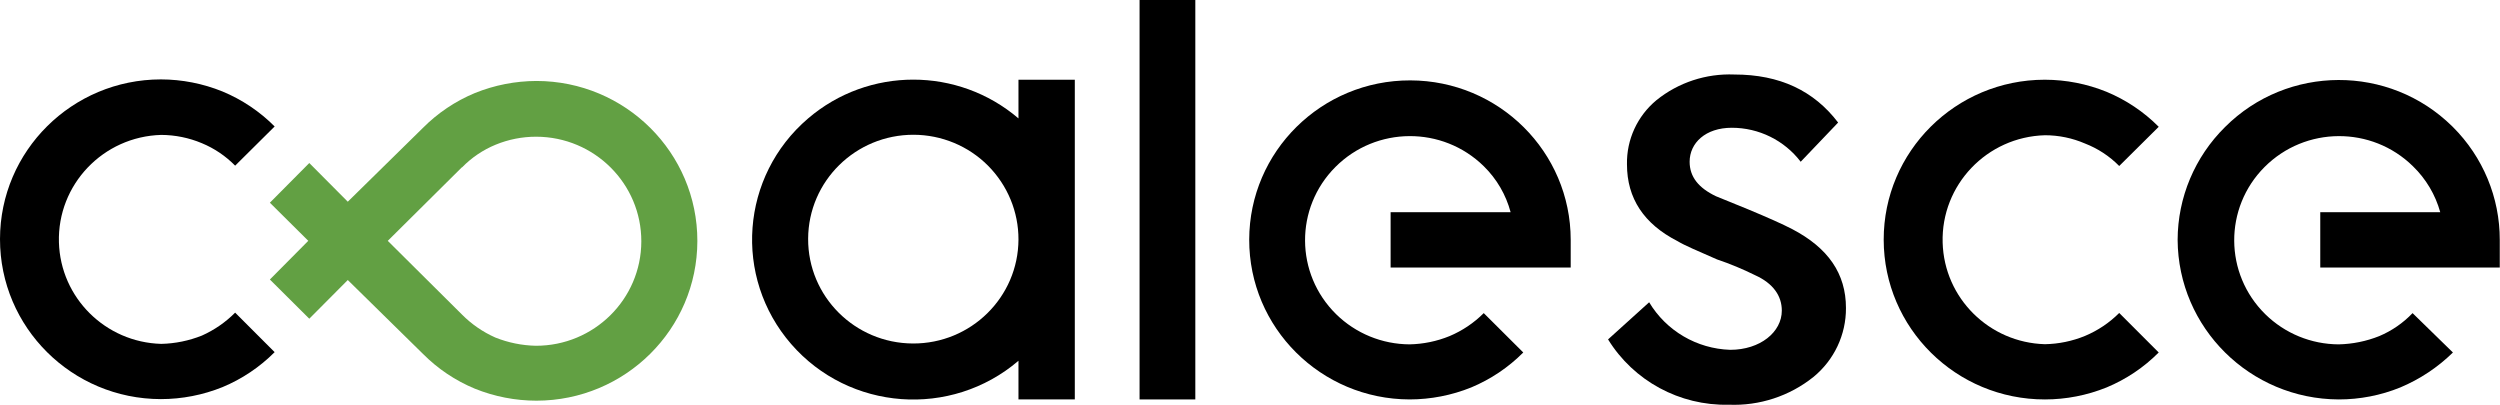 <svg xmlns="http://www.w3.org/2000/svg" width="1161" height="188" viewBox="0 0 1161 188" fill="none"><path d="M802.783 187.948C817.045 188.549 831.036 183.971 842.136 175.084C851.774 167.207 857.33 155.45 857.265 143.059C857.265 127.046 848.98 115.139 832.347 106.424C827.701 104.006 821.084 101.083 811.793 97.203L796.892 91.131C788.846 87.295 784.666 82.147 784.666 75.119C784.666 66.403 792.019 59.332 804.245 59.332C816.818 59.332 828.654 65.178 836.245 75.119L853.626 56.914C842.364 42.127 826.531 34.604 805.447 34.604C792.322 34.067 779.457 38.301 769.267 46.511C760.376 53.873 755.329 64.856 755.568 76.355C755.568 92.099 763.397 103.984 779.056 111.99C782.229 113.946 788.575 116.601 797.401 120.48C803.433 122.511 809.313 124.951 815.009 127.777C823.564 131.614 827.473 137.492 827.473 144.252C827.473 154.203 817.446 162.457 803.519 162.457C787.99 161.962 773.793 153.634 765.866 140.372L746.785 157.621C758.676 176.9 780.009 188.453 802.783 187.958V187.948Z" fill="black"></path><path d="M707.419 163.679C700.51 170.621 692.291 176.145 683.227 179.928C674.141 183.593 664.427 185.484 654.627 185.495C613.4 185.409 580.046 152.17 580.133 111.257C580.22 70.345 613.714 37.245 654.941 37.331C696.092 37.417 729.413 70.538 729.435 111.375V124.239H645.801V98.544H701.528C699.373 90.452 695.074 83.069 689.064 77.19C669.939 58.405 639.087 58.577 620.158 77.556C601.228 96.534 601.402 127.151 620.526 145.936C629.601 154.845 641.849 159.864 654.616 159.918C660.995 159.789 667.297 158.489 673.188 156.081C679.123 153.577 684.516 149.956 689.053 145.41L707.398 163.69L707.419 163.679Z" fill="black"></path><path d="M1139.15 163.683C1132.11 170.593 1123.8 176.106 1114.69 179.932C1105.62 183.618 1095.9 185.509 1086.09 185.499C1044.9 185.327 1011.52 152.259 1011.29 111.379C1011.34 91.713 1019.26 72.874 1033.3 59C1062.34 29.995 1109.59 29.855 1138.82 58.678C1138.93 58.785 1139.04 58.893 1139.15 59C1153.1 72.917 1160.92 91.756 1160.89 111.379V124.243H1077.53V98.548H1133.25C1131 90.445 1126.63 83.073 1120.56 77.194C1101.44 58.409 1070.59 58.581 1051.66 77.56C1032.73 96.538 1032.9 127.155 1052.02 145.94C1061.09 154.849 1073.31 159.868 1086.08 159.922C1092.55 159.782 1098.93 158.482 1104.93 156.085C1110.77 153.624 1116.04 149.981 1120.4 145.414L1139.13 163.694L1139.15 163.683Z" fill="black"></path><path d="M1002.51 163.684C995.6 170.637 987.359 176.161 978.284 179.933C969.198 183.597 959.495 185.489 949.684 185.5C908.37 185.543 874.843 152.346 874.789 111.348C874.735 70.35 908.197 37.078 949.511 37.024H949.684C959.495 37.046 969.198 38.948 978.284 42.634C987.359 46.406 995.6 51.93 1002.51 58.883L984.164 77.088C979.67 72.52 974.244 68.963 968.256 66.642C962.397 64.117 956.073 62.806 949.684 62.806C922.676 63.558 901.407 85.9 902.165 112.691C902.891 138.429 923.748 159.127 949.684 159.847C956.062 159.729 962.365 158.429 968.256 156.011C974.212 153.518 979.616 149.896 984.164 145.34L1002.51 163.695V163.684Z" fill="black"></path><path d="M555.107 0H529.215V185.497H555.107V0Z" fill="black"></path><path d="M472.977 37.019V54.987C444.887 30.98 403.357 30.98 375.298 54.987C343.948 81.757 340.428 128.645 367.404 159.756C394.379 190.825 441.627 194.317 472.977 167.547V185.484H499.141V37.019H472.977ZM423.943 159.52C396.967 159.401 375.179 137.629 375.298 110.859C375.417 84.089 397.357 62.51 424.333 62.585C437.263 62.628 449.684 67.765 458.813 76.91C467.909 86.056 473.021 98.382 472.977 111.246C472.858 138.016 450.918 159.638 423.943 159.52Z" fill="black"></path><path d="M127.546 163.532C120.626 170.485 112.396 176.008 103.321 179.781C94.236 183.445 84.533 185.337 74.722 185.347C33.408 185.294 -0.043 152.011 4.20213e-05 111.013C0.043 70.09 33.473 36.915 74.722 36.872C84.533 36.894 94.236 38.796 103.321 42.482C112.396 46.254 120.637 51.778 127.546 58.731L109.202 76.935C104.805 72.454 99.542 68.897 93.727 66.49C87.76 63.986 81.36 62.685 74.884 62.653C47.876 63.406 26.607 85.737 27.365 112.539C28.091 138.277 48.948 158.975 74.884 159.695C81.349 159.555 87.727 158.244 93.727 155.859C99.51 153.279 104.762 149.658 109.202 145.187L127.546 163.542V163.532Z" fill="black"></path><path d="M143.633 75.707L161.512 93.675L196.339 59.458C203.237 52.505 211.457 46.981 220.531 43.209C229.617 39.534 239.32 37.632 249.131 37.6C290.445 37.643 323.896 70.925 323.853 111.923C323.809 152.857 290.38 186.021 249.131 186.075C239.331 186.064 229.617 184.173 220.531 180.508C211.457 176.747 203.237 171.223 196.339 164.259L161.512 130.042L143.633 148.01L125.332 129.806L143.168 111.837L125.332 94.138L143.633 75.707ZM214.532 77.663L180.084 111.848L214.532 146.065C218.972 150.546 224.224 154.168 230.007 156.737C235.996 159.133 242.363 160.433 248.817 160.573C275.836 160.627 297.776 138.94 297.83 112.127C297.884 85.315 276.031 63.542 249.012 63.488C242.526 63.477 236.104 64.746 230.126 67.217C224.3 69.624 219.037 73.171 214.651 77.663H214.532Z" fill="#62A043"></path></svg>
